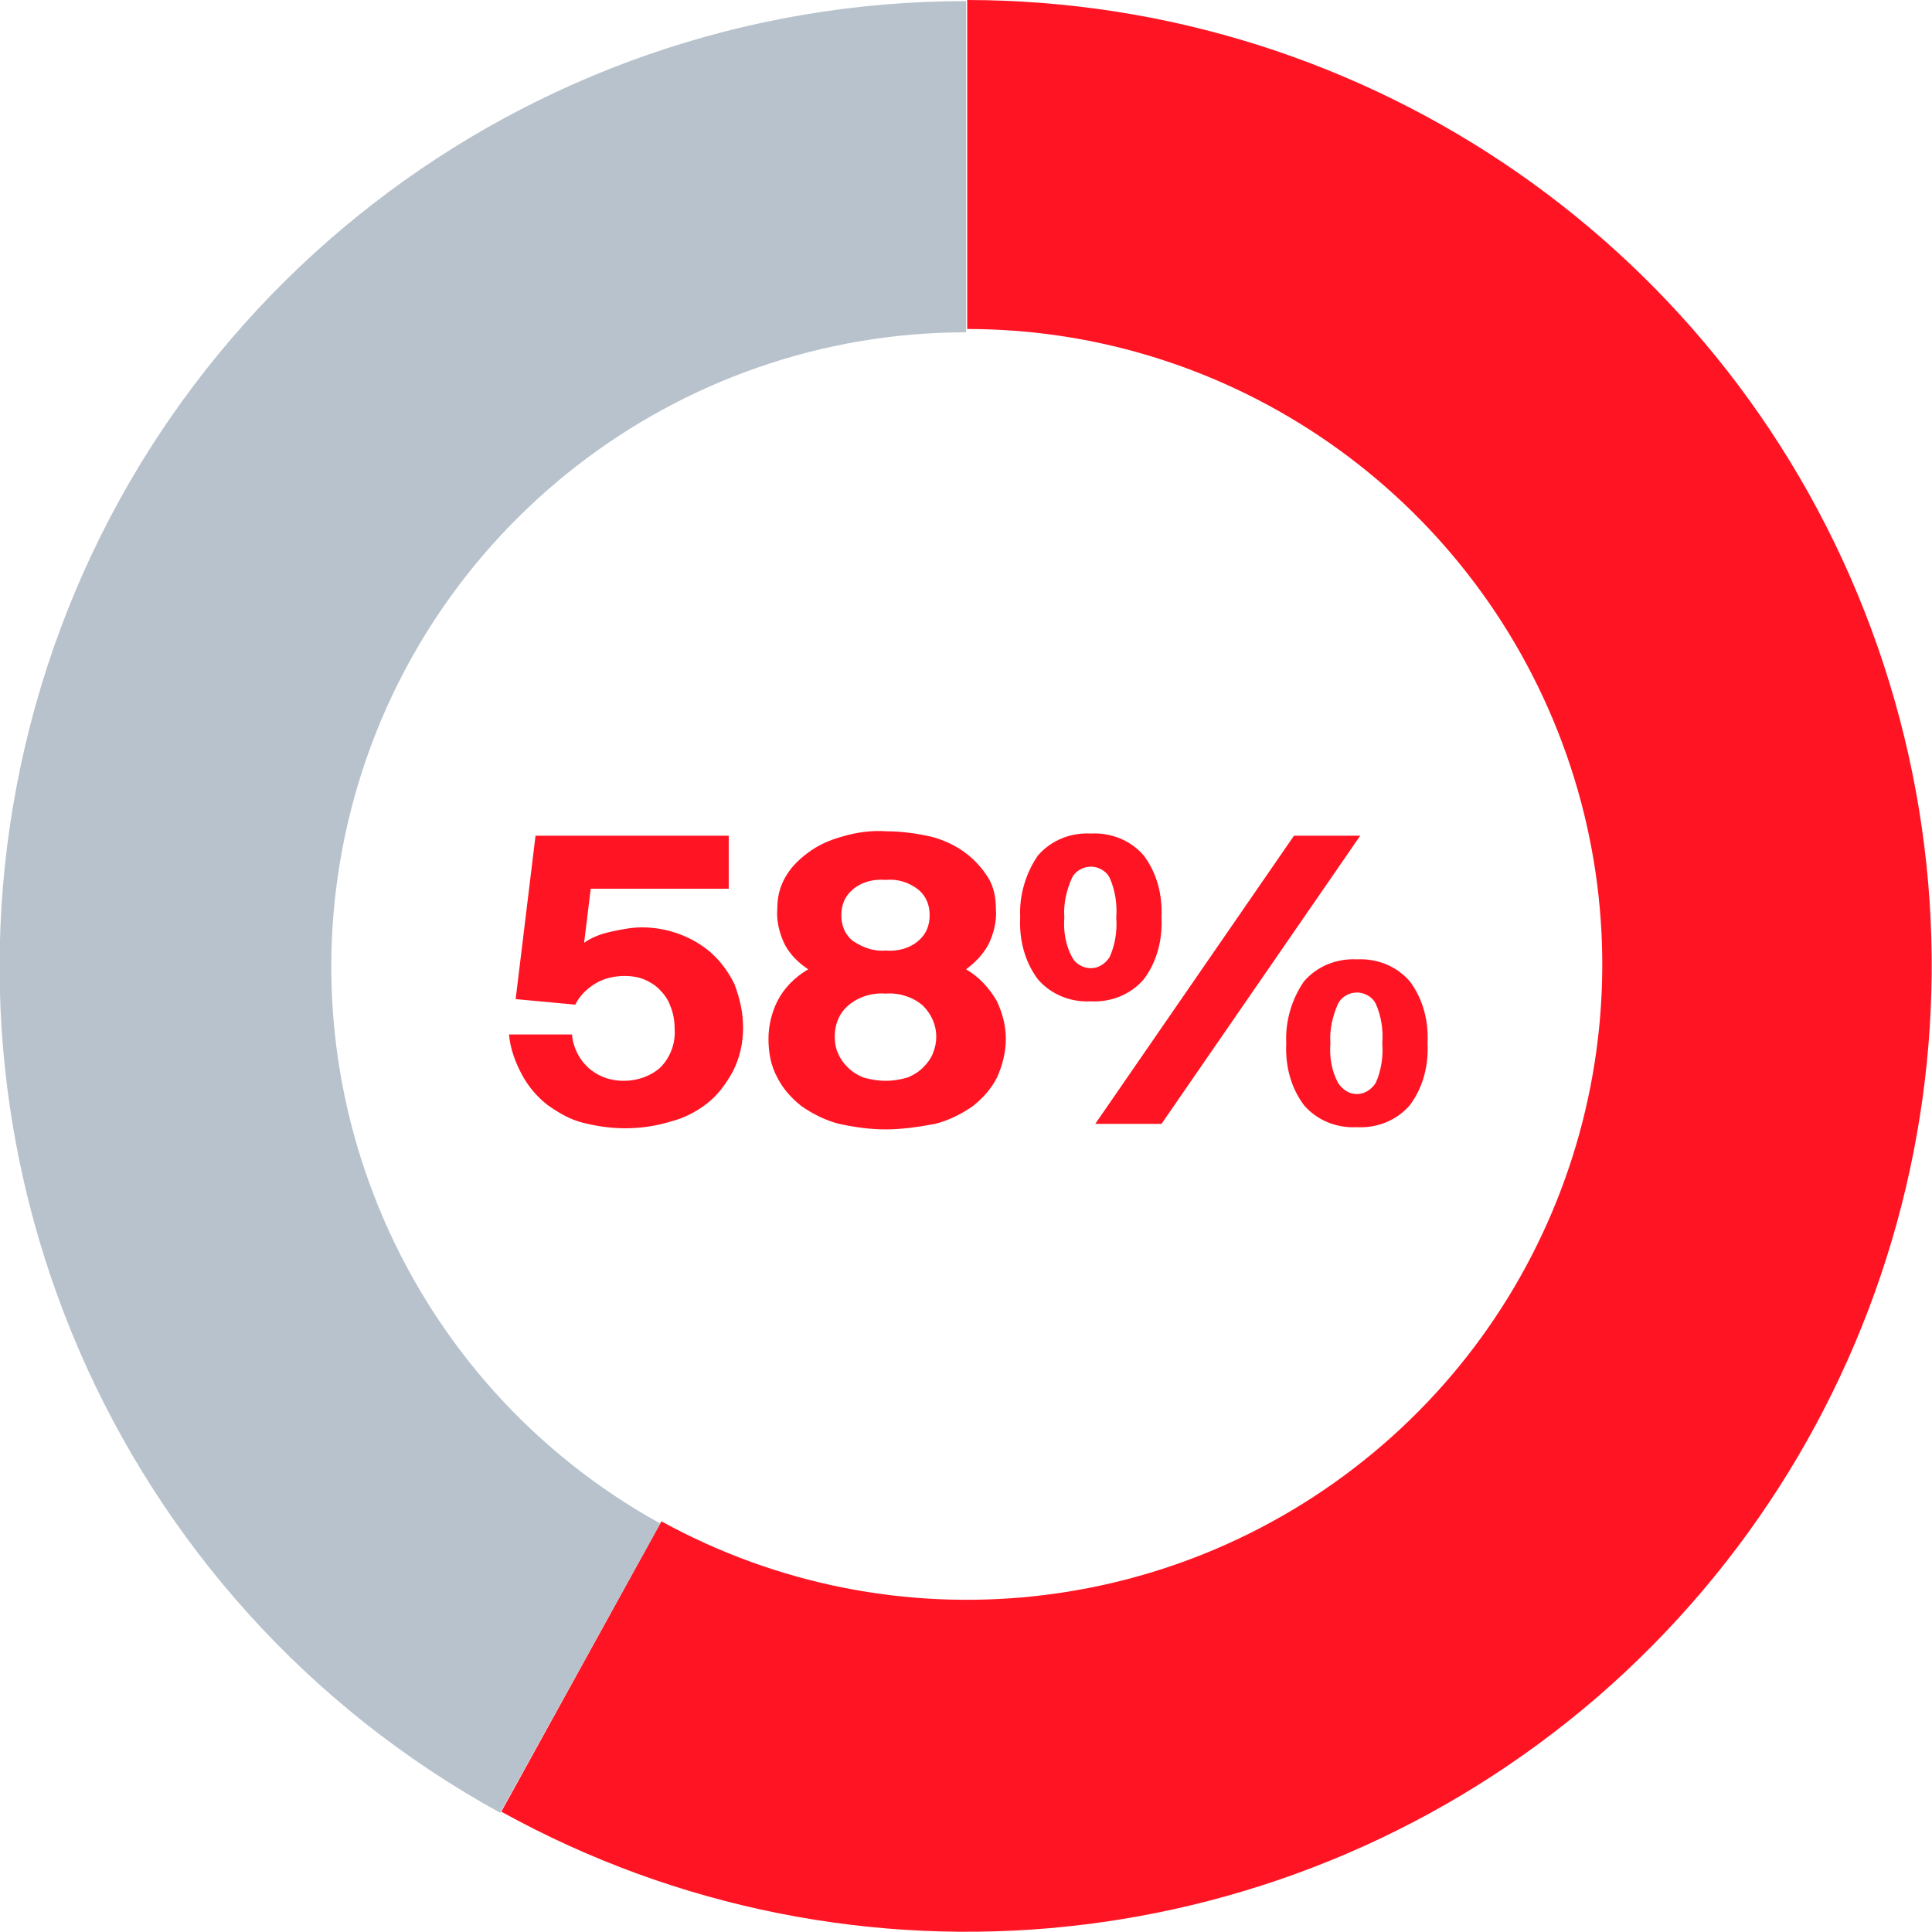 <?xml version="1.0" encoding="UTF-8"?> <!-- Generator: Adobe Illustrator 28.0.0, SVG Export Plug-In . SVG Version: 6.00 Build 0) --> <svg xmlns="http://www.w3.org/2000/svg" xmlns:xlink="http://www.w3.org/1999/xlink" id="Layer_1" x="0px" y="0px" viewBox="0 0 175 175" style="enable-background:new 0 0 175 175;" xml:space="preserve"> <style type="text/css"> .st0{fill:#FF1423;} .st1{fill:#B8C2CC;} </style> <g id="Group_312" transform="translate(-537.494 -880.368)"> <g id="Ring_Chart9" transform="translate(20.502 -182.632)"> <path id="Path_349" class="st0" d="M604.5,1063c36.6,0,69.3,22.7,82,57c12.7,34.3,2.8,72.8-24.8,96.7 c-27.7,23.9-67.3,28.1-99.3,10.4l14.5-26.3c21.1,11.6,47.1,8.8,65.3-6.9c18.2-15.7,24.7-41.1,16.3-63.6 c-8.4-22.5-29.9-37.5-53.9-37.5V1063z"></path> <path id="Path_350" class="st1" d="M562.3,1227.2c-35-19.2-52.5-59.7-42.6-98.4c9.9-38.7,44.8-65.7,84.8-65.7v30 c-26.2,0-49.2,17.8-55.7,43.2c-6.5,25.4,5,52,28,64.7L562.3,1227.2z"></path> <path id="Path_358" class="st0" d="M573.5,1160.9c1.2,0,2.4-0.4,3.3-1.2c0.9-0.9,1.4-2.2,1.3-3.5c0-0.7-0.1-1.4-0.4-2.1 c-0.2-0.6-0.6-1.1-1-1.5c-0.4-0.4-0.9-0.7-1.4-0.9c-0.5-0.2-1.1-0.3-1.7-0.3c-0.9,0-1.9,0.2-2.7,0.7c-0.8,0.5-1.4,1.1-1.8,1.9 l-5.4-0.5l1.8-14.8H583v4.8h-12.5l-0.6,4.9c0.7-0.5,1.5-0.8,2.4-1c0.9-0.2,1.9-0.4,2.8-0.4c1.2,0,2.3,0.2,3.4,0.6 c1.1,0.4,2.1,1,2.9,1.7c0.9,0.8,1.6,1.8,2.1,2.8c0.5,1.3,0.8,2.6,0.8,4c0,1.4-0.3,2.7-0.9,3.9c-0.6,1.1-1.3,2.1-2.3,2.9 c-1,0.8-2.2,1.4-3.4,1.7c-1.3,0.4-2.7,0.6-4.1,0.6c-1.3,0-2.6-0.2-3.8-0.5c-1.2-0.3-2.2-0.9-3.2-1.6c-0.9-0.7-1.7-1.6-2.3-2.7 c-0.6-1.1-1.1-2.4-1.2-3.7h5.7c0.1,1.2,0.7,2.4,1.7,3.2C571.4,1160.6,572.4,1160.9,573.5,1160.9z M597.2,1165.3 c-1.4,0-2.8-0.2-4.2-0.5c-1.2-0.3-2.4-0.9-3.4-1.6c-0.9-0.7-1.7-1.6-2.2-2.6c-0.6-1.1-0.8-2.3-0.8-3.5c0-1.2,0.3-2.4,0.8-3.4 c0.6-1.2,1.6-2.2,2.8-2.9c-0.9-0.6-1.6-1.3-2.1-2.2c-0.5-1-0.8-2.2-0.7-3.3c0-1,0.2-1.9,0.7-2.8c0.5-0.9,1.2-1.6,2-2.2 c0.9-0.7,2-1.2,3.1-1.5c1.3-0.4,2.7-0.6,4.1-0.5c1.4,0,2.8,0.2,4.1,0.5c1.1,0.3,2.2,0.8,3.1,1.5c0.8,0.6,1.5,1.4,2,2.2 c0.5,0.8,0.7,1.8,0.7,2.8c0.1,1.1-0.2,2.3-0.7,3.3c-0.5,0.9-1.2,1.6-2,2.2c1.2,0.7,2.1,1.7,2.8,2.9c0.5,1.1,0.8,2.2,0.8,3.4 c0,1.2-0.3,2.4-0.8,3.5c-0.5,1-1.3,1.9-2.2,2.6c-1,0.7-2.2,1.3-3.4,1.6C600.1,1165.1,598.6,1165.3,597.2,1165.3z M597.2,1160.9 c0.7,0,1.3-0.1,2-0.3c0.5-0.2,1-0.5,1.4-0.9c0.4-0.4,0.7-0.8,0.9-1.3c0.2-0.5,0.3-1,0.3-1.5c0-1-0.4-2-1.2-2.8 c-0.9-0.8-2.2-1.2-3.4-1.1c-1.2-0.1-2.5,0.3-3.4,1.1c-0.8,0.7-1.2,1.7-1.2,2.8c0,0.5,0.1,1.1,0.3,1.5c0.2,0.5,0.5,0.9,0.9,1.3 c0.4,0.4,0.9,0.7,1.4,0.9C595.9,1160.8,596.6,1160.9,597.2,1160.9z M597.2,1149.1c1.1,0.1,2.2-0.2,3-0.9c0.7-0.6,1-1.4,1-2.3 c0-0.9-0.3-1.7-1-2.3c-0.9-0.7-1.9-1-3-0.9c-1.1-0.1-2.2,0.2-3,0.9c-0.7,0.6-1,1.4-1,2.3c0,0.9,0.3,1.7,1,2.3 C595.1,1148.8,596.1,1149.2,597.2,1149.1z M615.8,1150.7c0.7,0,1.3-0.4,1.7-1c0.5-1.1,0.7-2.4,0.6-3.6c0.1-1.2-0.1-2.5-0.6-3.6 c-0.3-0.6-1-1-1.7-1c-0.7,0-1.4,0.4-1.7,1c-0.5,1.1-0.8,2.4-0.7,3.6c-0.1,1.2,0.1,2.5,0.7,3.6 C614.4,1150.3,615.1,1150.7,615.8,1150.7z M615.8,1153.7c-1.8,0.1-3.6-0.6-4.8-2c-1.2-1.6-1.7-3.6-1.6-5.6c-0.1-2,0.5-4,1.6-5.6 c1.2-1.4,3-2.1,4.8-2c1.8-0.1,3.6,0.6,4.8,2c1.2,1.6,1.7,3.6,1.6,5.6c0.1,2-0.4,4-1.6,5.6C619.4,1153.1,617.6,1153.8,615.8,1153.7 z M616.2,1164.8l18-26.1h6l-18,26.1H616.2z M639.9,1162.1c0.7,0,1.3-0.4,1.7-1c0.5-1.1,0.7-2.4,0.6-3.6c0.1-1.2-0.1-2.5-0.6-3.6 c-0.3-0.6-1-1-1.7-1c-0.7,0-1.4,0.4-1.7,1c-0.5,1.1-0.8,2.4-0.7,3.6c-0.1,1.2,0.1,2.5,0.7,3.6 C638.6,1161.7,639.2,1162.1,639.9,1162.1z M639.9,1165.1c-1.8,0.1-3.6-0.6-4.8-2c-1.2-1.6-1.7-3.6-1.6-5.6c-0.1-2,0.5-4,1.6-5.6 c1.2-1.4,3-2.1,4.8-2c1.8-0.1,3.6,0.6,4.8,2c1.2,1.6,1.7,3.6,1.6,5.6c0.1,2-0.4,4-1.6,5.6C643.5,1164.5,641.7,1165.2,639.9,1165.1 z"></path> </g> </g> </svg> 
